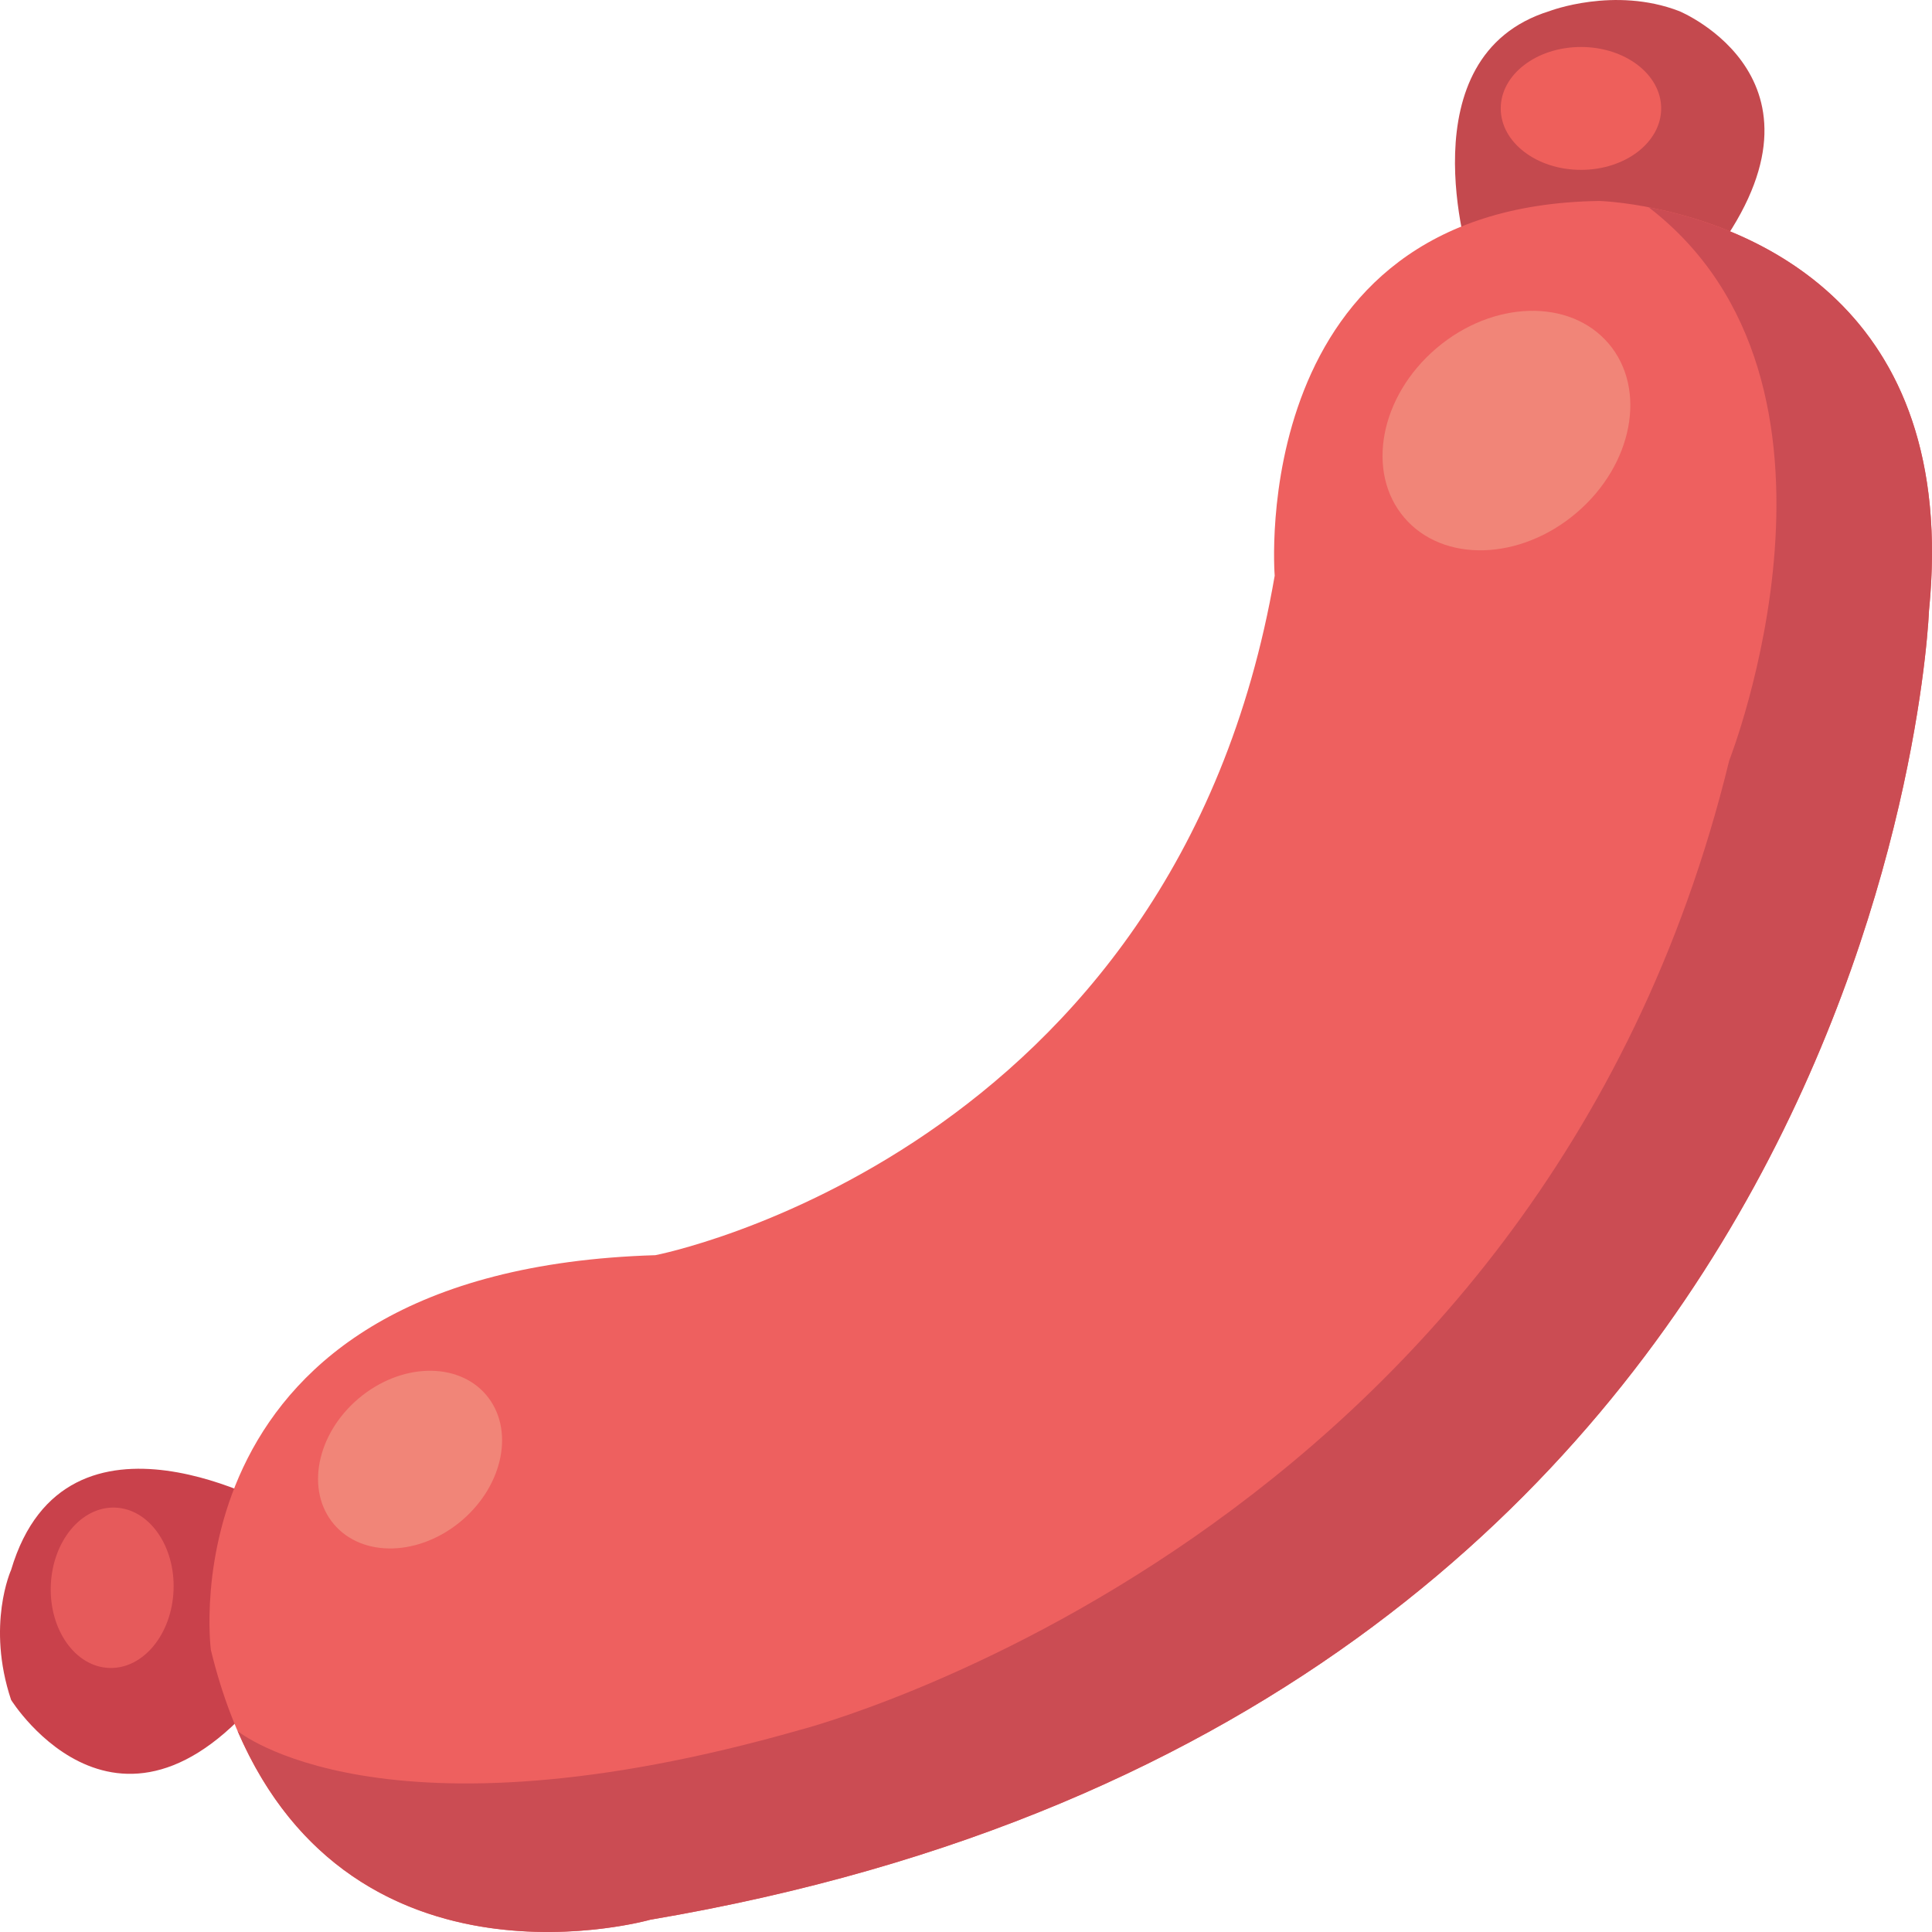<?xml version="1.0" encoding="utf-8"?>
<!-- Generator: Adobe Illustrator 23.0.3, SVG Export Plug-In . SVG Version: 6.00 Build 0)  -->
<svg version="1.1" id="Ebene_1" xmlns="http://www.w3.org/2000/svg" xmlns:xlink="http://www.w3.org/1999/xlink" x="0px" y="0px"
	 viewBox="0 0 500 500" style="enable-background:new 0 0 500 500;" xml:space="preserve">
<style type="text/css">
	.st0{fill:#C9414B;}
	.st1{fill:#C4494E;}
	.st2{fill:#E65A5B;}
	.st3{fill:#EE605F;}
	.st4{fill:#EE5F5B;}
	.st5{fill:#F18578;}
	.st6{fill:#CB4C53;}
</style>
<path class="st0" d="M72.67,390.79c0,0-55.58-32.33-69.8,15.52c0,0-6.46,14.22,0,33.62c0,0,29.73,47.84,69.8-7.76V390.79z"/>
<path class="st1" d="M380.3,67.53c0,0-16.8-53.01,20.68-64.65c0,0,16.8-6.47,33.61,0c0,0,43.95,18.1,7.76,64.65H380.3z"/>
<ellipse transform="matrix(0.038 -0.999 0.999 0.038 -382.486 424.415)" class="st2" cx="29.14" cy="410.82" rx="20.77" ry="15.9"/>
<path class="st3" d="M169.61,324.84c0,0,134.43-25.86,160.28-175.85c0,0-7.76-95.69,84.02-96.98c0,0,95.65,2.59,85.31,106.03
	c0,0-10.34,284.47-330.9,338.78c0,0-90.48,25.86-113.75-69.82C54.58,426.99,41.65,328.72,169.61,324.84z"/>
<ellipse class="st4" cx="409.15" cy="28.06" rx="20.76" ry="15.9"/>
<ellipse transform="matrix(0.761 -0.648 0.648 0.761 -219.607 159.064)" class="st5" cx="106.28" cy="377.86" rx="25.86" ry="20.69"/>
<ellipse transform="matrix(0.761 -0.648 0.648 0.761 20.873 279.438)" class="st5" cx="390.05" cy="111.36" rx="34.75" ry="27.98"/>
<path class="st6" d="M426.64,53.62c59.26,45.57,20.88,143.21,20.88,143.21C398.4,398.54,207.1,447.68,207.1,447.68
	C98.61,478.69,61.57,448.05,61.51,448c30.46,70.62,106.81,48.81,106.81,48.81c320.56-54.31,330.9-338.78,330.9-338.78
	C507.18,78.38,452.3,58.54,426.64,53.62z"/>
</svg>
